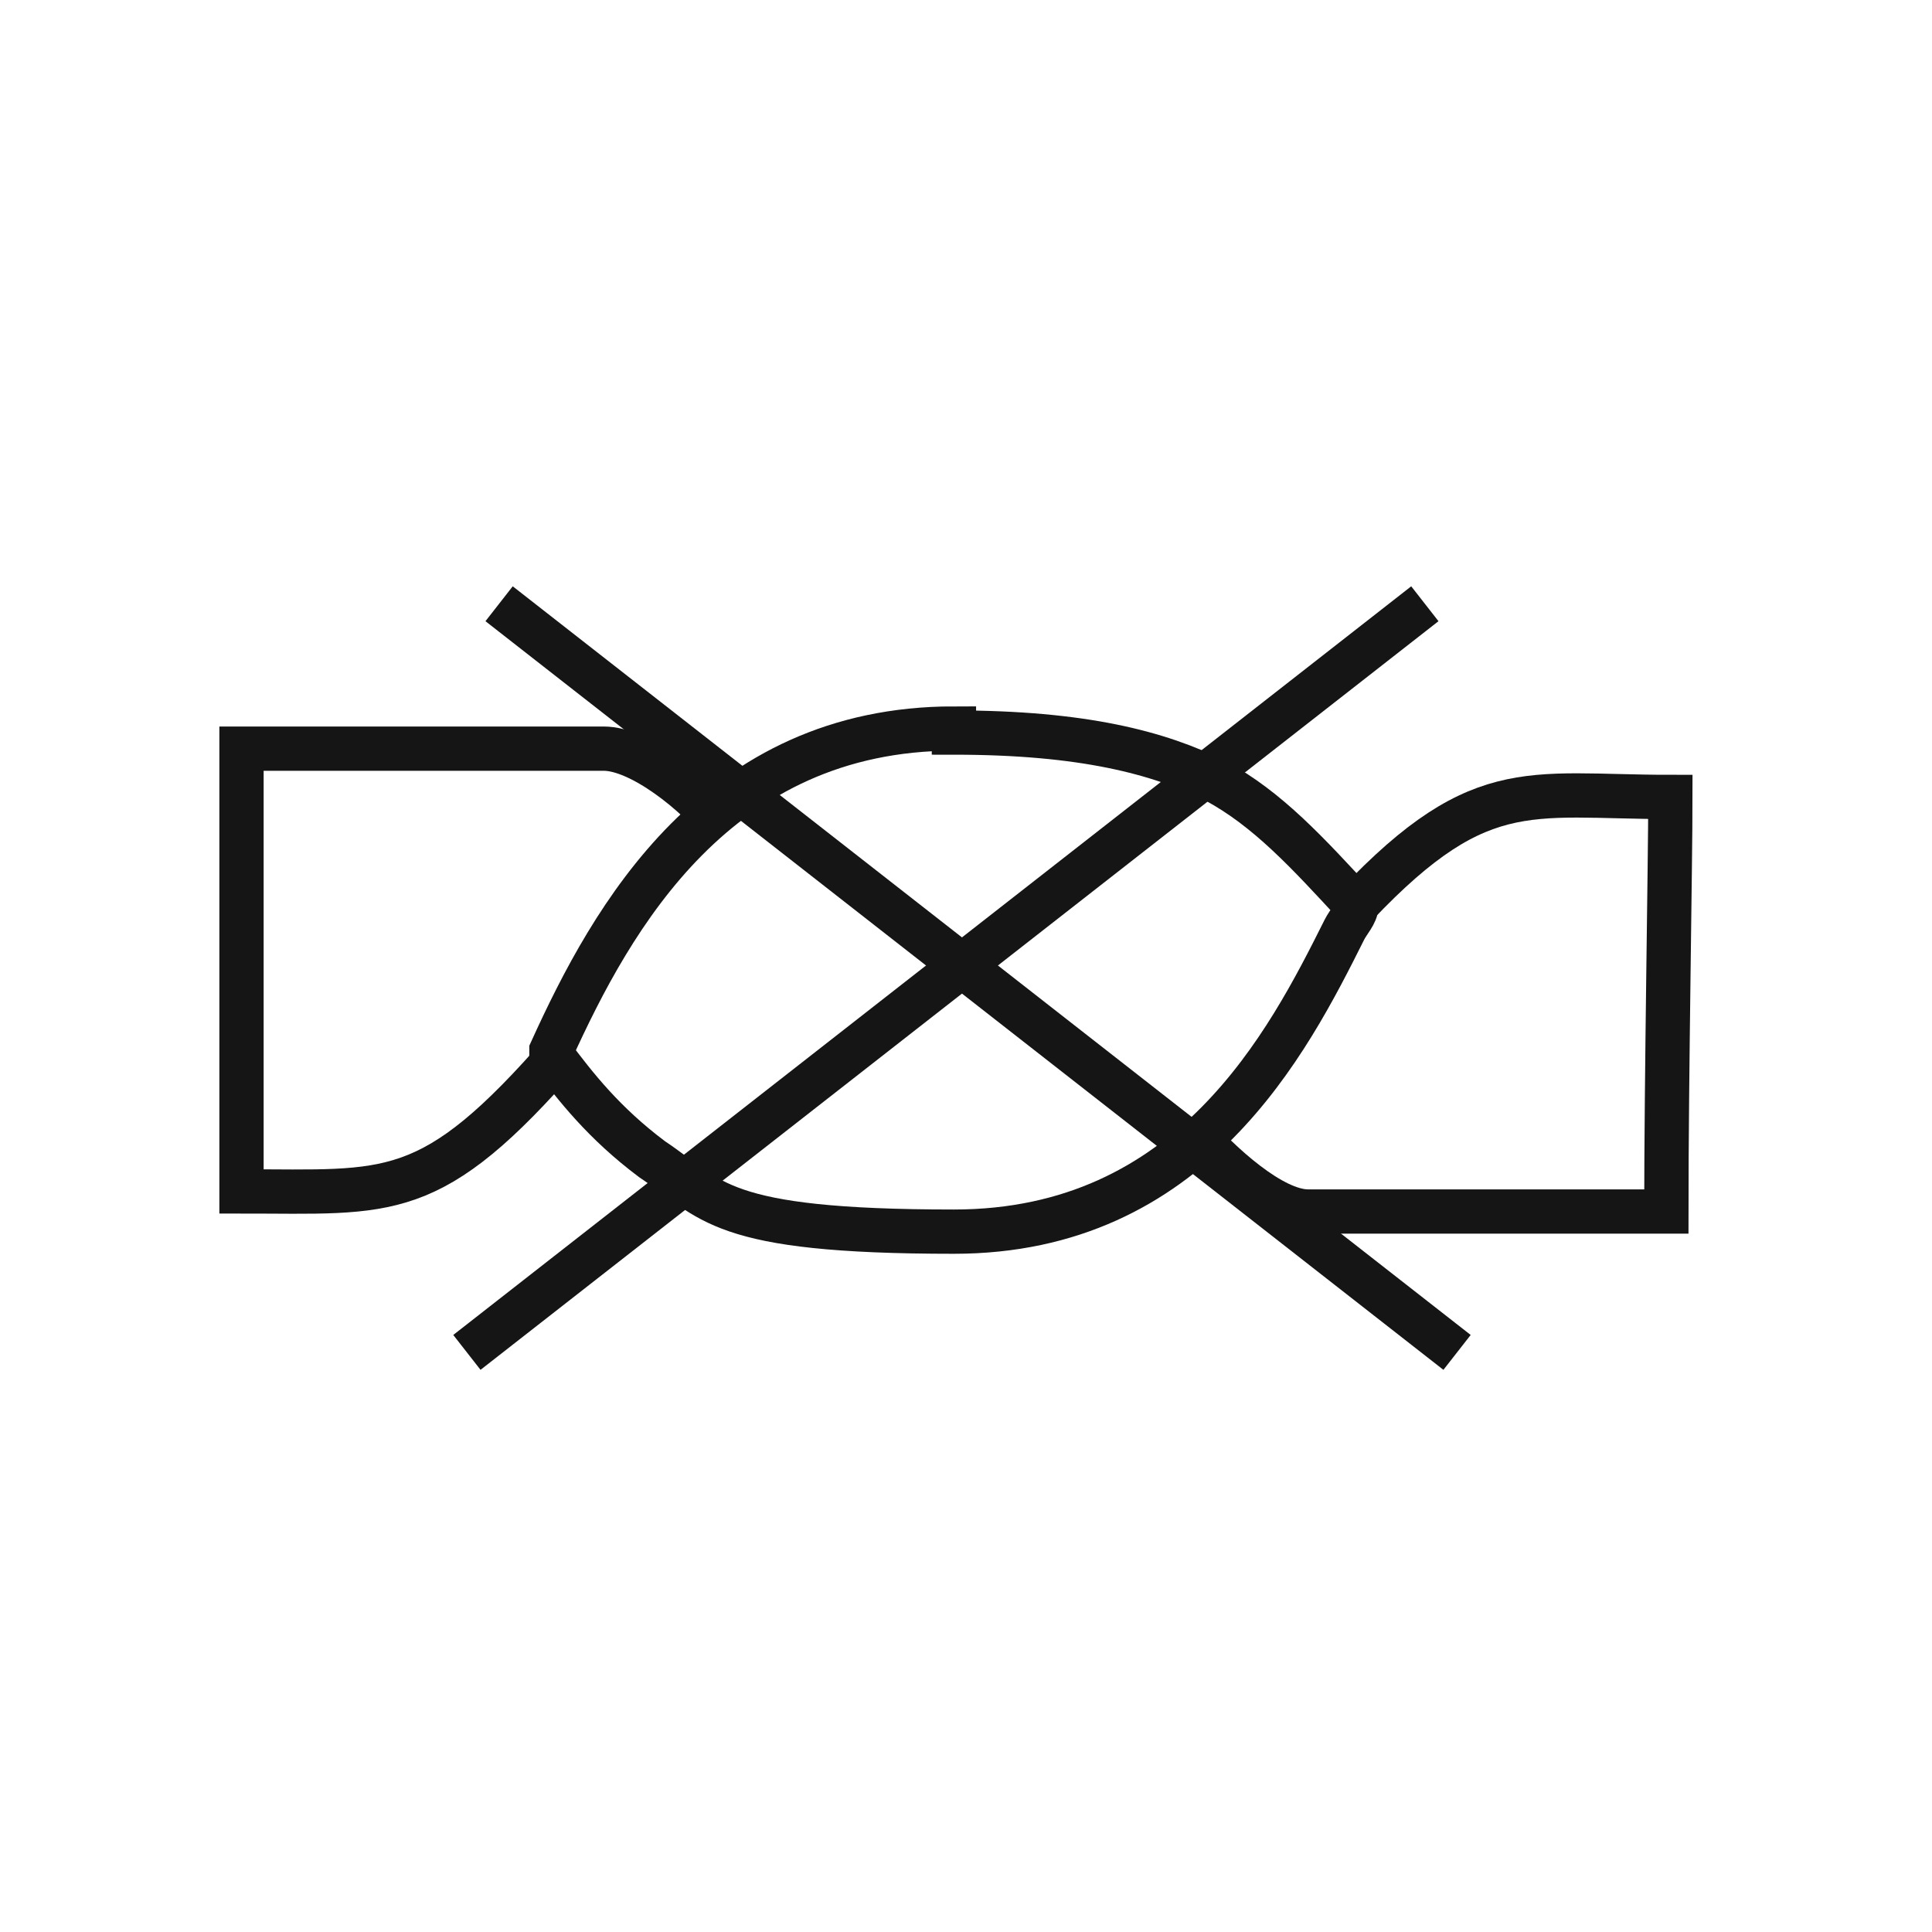 <svg viewBox="0 0 48 48" version="1.1" xmlns="http://www.w3.org/2000/svg" data-sanitized-data-name="Calque 1" data-name="Calque 1" id="Calque_1">
  <defs>
    <style>
      .cls-1 {
        fill: none;
        stroke: #151515;
        stroke-width: 1.1px;
      }
    </style>
  </defs>
  <path d="M23.7,18.2c3.2,0,5.1.5,6.5,1.2,1.3.7,2.3,1.8,3.5,3.1,0,.2-.2.4-.3.6-1.4,2.8-3.8,7.5-9.7,7.5s-6-.8-7.5-1.8c-1.2-.9-1.9-1.8-2.5-2.6,0,0,0,0,0-.1,1.5-3.3,4.1-8,10-8h0Z" class="cls-1"></path>
  <path d="M14,26.1c-3.3,3.8-4.3,3.5-8,3.5v-11h9c.9,0,2.3,1.1,3,2" class="cls-1"></path>
  <path d="M33.4,22.8c3.3-3.6,4.5-3,8.1-3,0,1.6-.1,7-.1,10.3h-8.9c-.9,0-2.2-1.2-2.9-2" class="cls-1"></path>
  <path d="M12.4,15l23.8,18.6" class="cls-1"></path>
  <path d="M11.6,33.6l23.8-18.6" class="cls-1"></path>
</svg>